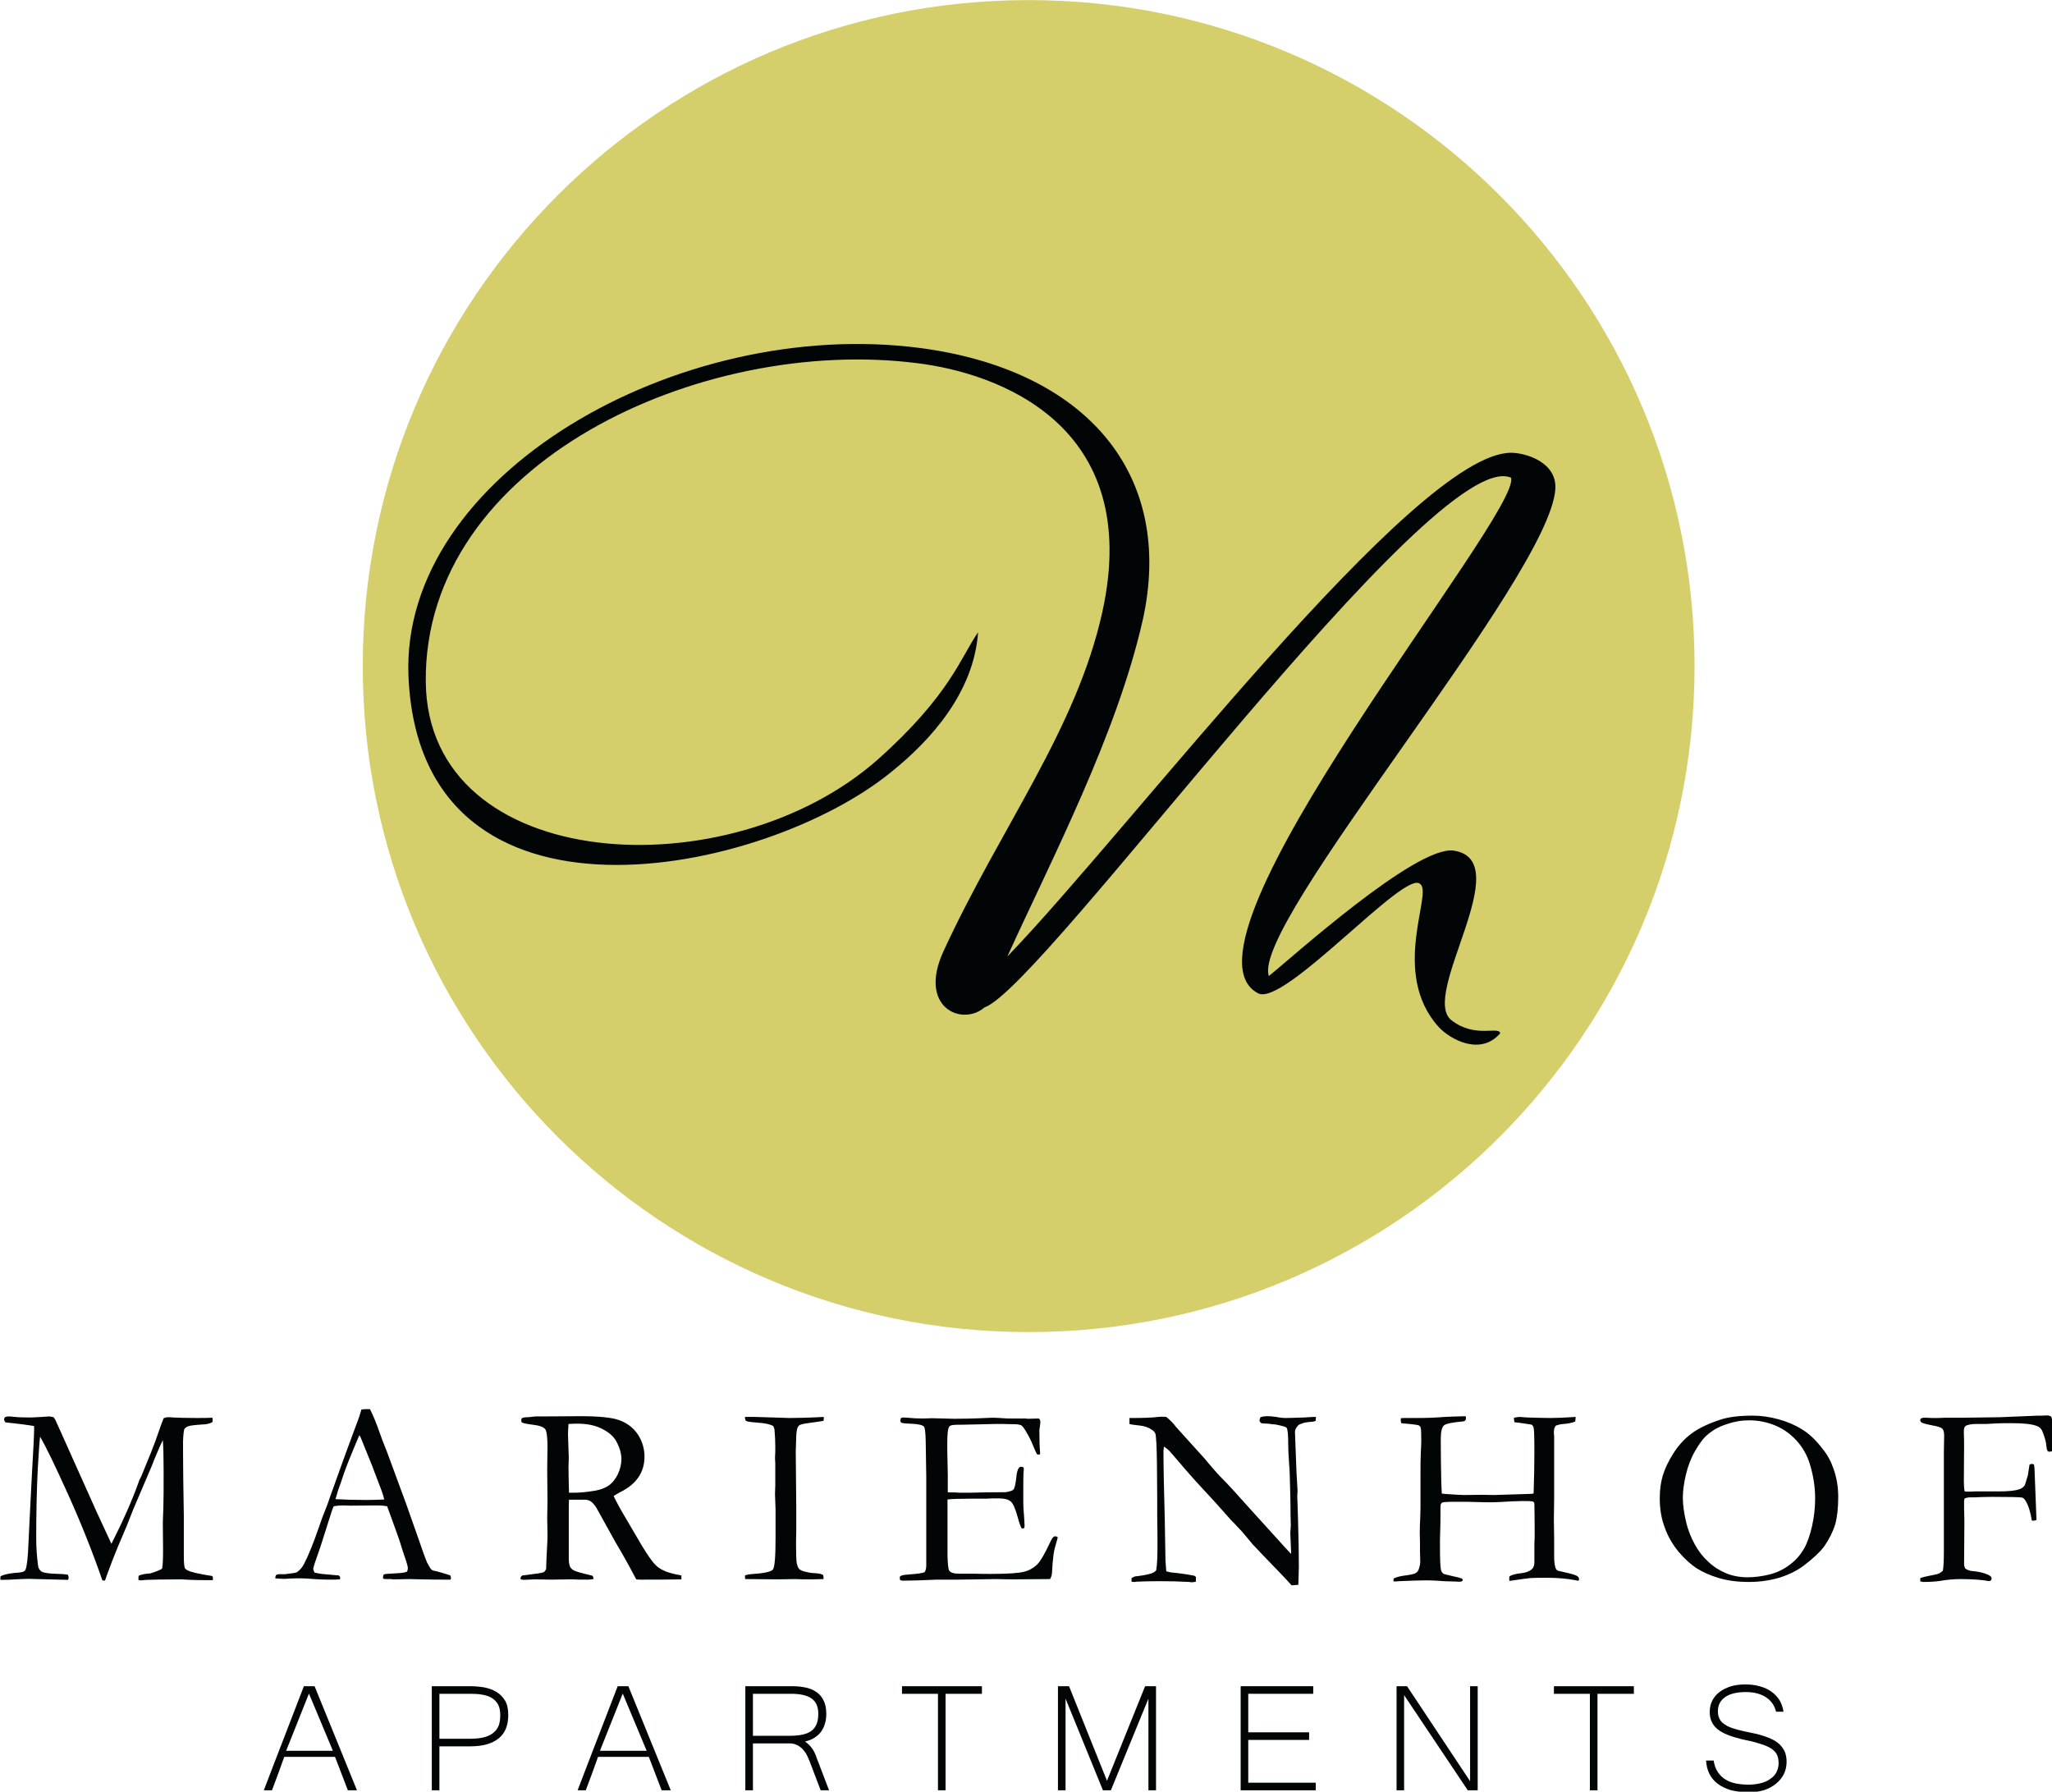 <svg version="1.1" viewBox="0 0 512 447" xmlns="http://www.w3.org/2000/svg">
 <g transform="matrix(.899 0 0 .899 -327.69 -78.963)">
  <path d="m650 457.51c102.08 0 184.82-82.75 184.82-184.82 0-102.08-82.746-184.83-184.82-184.83-102.08 0-184.82 82.75-184.82 184.83 0 102.07 82.746 184.82 184.82 184.82" fill="#d4cf6b"/>
  <g fill="#020505">
   <g transform="translate(491.67 367.39)">
    <path d="m189.91-107.09c9.297-41.109-15.906-69.906-61.812-75.906-67.188-8.703-144.3 35.406-141.89 91.203 3.297 75.297 99 55.203 134.09 26.391 10.797-8.688 22.797-21.891 24-38.688-4.797 6.891-7.797 17.391-27.594 35.094-41.406 36.906-125.11 32.094-125.7-21.297-0.594-60.906 76.5-96 136.2-88.5 22.5 2.703 63 17.094 51.594 69-7.203 32.703-28.203 59.703-44.094 94.203-7.203 15.594 5.094 21 11.391 15.594 16.5-5.703 124.5-156.3 146.11-147 3.297 9.594-96.609 129.3-70.203 143.09 7.203 3.906 41.094-34.797 45-30.297 3.594 2.406-8.406 24.609 5.094 39.609 3.312 3.594 11.703 8.094 17.109 1.797-0.297-2.109-6.906 1.5-13.5-3.609-9-6.891 18.594-44.391 0.594-47.094-10.5-1.5-45.594 30.297-51.297 34.797-5.094-14.391 77.703-110.39 79.5-135 0.594-7.5-8.094-10.203-12.297-10.203-26.703 0-105.61 104.41-139.8 139.81 12.594-27.609 30.297-61.5 37.5-93z"/>
   </g>
   <g transform="translate(364.12 526.13)">
    <path d="m0.5 0.141c1.797 0 3.172-0.062 4.109-0.141 1.656-0.078 2.875-0.141 3.75-0.141l10.938 0.281c0.078-0.281 0.141-0.5 0.141-0.641s-0.062-0.438-0.219-0.797c-0.859-0.141-1.797-0.219-2.734-0.219-2.438-0.062-3.953-0.281-4.531-0.641s-0.938-0.938-1.016-1.734c-0.359-2.734-0.5-5.25-0.5-7.406 0-7.141 0.141-13.609 0.438-19.516 0.281-4.906 0.5-7.781 0.641-8.781 1.516 2.578 4.109 7.906 7.781 16.047s6.844 16.125 9.5 23.828l0.719 0.078c0.219-0.578 0.438-1.297 0.797-2.234 0.719-2.016 1.656-4.391 2.734-7.047l2.453-5.766 1.875-4.75 5.25-12.312 0.078-0.219 0.5-1.297c1.156-2.812 1.938-4.531 2.375-5.391 0.141 1.938 0.219 4.812 0.219 8.562 0 4.75 0 8.203-0.078 10.297-0.078 2.078-0.141 3.531-0.141 4.312l0.062 7.125c0 2.75-0.062 4.547-0.281 5.406-0.719 0.438-1.797 0.859-3.234 1.297-1.375 0.078-2.453 0.281-3.25 0.641-0.062 0.219-0.062 0.438-0.062 0.656v0.5c0.219 0.078 0.359 0.141 0.5 0.141 0.281 0 0.859-0.062 1.875-0.141 1.578-0.062 4.75-0.141 9.578-0.141 0.062 0 0.938 0.078 2.594 0.141 1.578 0.078 3.094 0.078 4.453 0.078h1.656v-0.719c0-0.141-0.062-0.297-0.219-0.438-2.875-0.438-4.891-0.859-6.188-1.297-0.719-0.281-1.219-0.578-1.359-0.859-0.156-0.359-0.297-1.375-0.297-3.094v-11.312c-0.141-8.281-0.219-14.109-0.219-17.641v-3.312c0.078-1.797 0.219-2.875 0.359-3.234 0.156-0.281 0.516-0.578 1.078-0.797 0.578-0.219 1.875-0.359 3.969-0.5 1.078 0 1.938-0.219 2.734-0.641 0.078-0.297 0.078-0.516 0.078-0.656s0-0.281-0.078-0.578c-1.156 0.078-2.672 0.078-4.531 0.078-2.953 0-5.047-0.078-6.344-0.141-0.641-0.078-1.078-0.078-1.438-0.078s-0.719 0.078-1.219 0.281c-0.219 0.516-1.016 2.672-2.312 6.422-0.359 0.922-0.781 2.078-1.297 3.375-1.359 3.234-2.078 5.109-2.297 5.625-0.219 0.5-0.359 0.922-0.578 1.281-0.219 0.297-0.359 0.656-0.438 1.016-1.797 5.047-4.312 10.734-7.562 17.141l-4.234-9.156-9.875-22.031-1.5-3.312c-0.078-0.141-0.297-0.422-0.438-0.641-0.5-0.141-0.938-0.219-1.375-0.219-0.062 0-0.719 0.078-1.859 0.141-1.594 0.078-2.75 0.156-3.391 0.156-2.016 0-3.594-0.078-4.75-0.219-0.656-0.078-1.016-0.078-1.234-0.078-0.203 0-0.5 0.078-0.922 0.219-0.156 0.281-0.219 0.5-0.219 0.641 0 0.156 0.141 0.438 0.359 0.797 3.594 0.359 6.266 0.719 7.984 1.016v0.938c0 1.578-0.219 5.531-0.578 11.797-0.422 8.359-0.781 14.984-1 19.953-0.141 3.891-0.438 6.266-0.797 7.125-0.062 0.219-0.219 0.359-0.422 0.5-0.297 0.219-1.156 0.359-2.594 0.438-1.953 0.219-3.25 0.5-3.969 1z"/>
   </g>
   <g transform="translate(441.42 526.13)">
    <path d="m-0.5-0.5v0.219c0.859 0.062 1.578 0.141 2.156 0.141 0.359 0 0.938 0 1.734-0.078 1.219-0.062 2.078-0.062 2.578-0.062 0.516 0 1.297 0 2.453 0.062 2.516 0.219 4.688 0.297 6.547 0.297 0.578 0 1.375 0 2.453-0.078 0.078-0.219 0.078-0.359 0.078-0.5s-0.141-0.359-0.359-0.578l-4.828-0.438c-0.797-0.141-1.438-0.219-1.938-0.359-0.219-0.5-0.359-0.859-0.359-1.078 0-0.359 0.719-2.453 2.016-6.125l3.094-9.719c0.062-0.281 0.281-0.781 0.578-1.5 0.922-0.156 1.797-0.219 2.578-0.219l2.234 0.062 7.5-0.062c0.719 0 1.578 0.062 2.516 0.219 2.156 5.969 3.453 9.422 3.734 10.5 0.297 1.078 0.719 2.234 1.094 3.391 0.641 1.797 0.922 2.875 0.922 3.312 0 0.219-0.062 0.5-0.203 0.938-0.516 0.219-1.234 0.359-2.172 0.422l-3.594 0.219c-0.219 0-0.5 0.078-0.797 0.219-0.062 0.359-0.141 0.656-0.141 1.016 0.219 0.141 0.438 0.203 0.719 0.203h0.719 0.797c0.281 0.078 0.578 0.078 0.859 0.078l4.25-0.078 3.531 0.078c3.016 0.078 5.109 0.078 6.328 0.078h1.594c0.062-0.297 0.062-0.438 0.062-0.578 0-0.078-0.062-0.297-0.141-0.578-0.438-0.141-1.156-0.438-2.234-0.719-0.281-0.078-0.859-0.219-1.578-0.438-0.797-0.141-1.219-0.281-1.375-0.422-0.359-0.297-0.781-1.016-1.297-2.031-0.422-1-1.438-3.734-2.953-8.203l-2.797-7.922-5.328-14.469c-1.016-2.453-1.656-4.25-2.094-5.469-0.797-2.312-1.656-4.469-2.656-6.484h-1.297l-1.078 0.078c-0.656 2.234-1.297 3.953-1.812 5.25-1.938 5.188-3.156 8.562-3.672 10.016l-3.312 9.203c-0.5 1.594-1.078 3.031-1.656 4.469-0.203 0.438-0.641 1.656-1.359 3.75-1.516 4.391-2.875 7.766-4.109 10.156-0.578 1.141-1.297 1.859-2.078 2.375-0.359 0.141-1.453 0.281-3.25 0.5h-0.859-0.797c-0.219 0-0.5 0.062-0.859 0.281-0.078 0.297-0.141 0.516-0.141 0.656zm16.703-21.891c0.141-0.359 0.281-0.719 0.359-1.078 0.062-0.359 0.281-1.016 0.578-1.875 0.359-0.859 0.641-1.797 0.938-2.672 0.641-2.016 1.719-4.812 3.234-8.422 0.859-2.078 1.375-3.312 1.516-3.594l0.359 0.641 3.234 8c0.141 0.438 1.016 2.656 2.516 6.625 0.297 0.797 0.578 1.656 0.797 2.594-1.359 0.062-2.953 0.141-4.828 0.141-3.156 0-6.047-0.078-8.562-0.219z"/>
   </g>
   <g transform="translate(507.46 526.13)">
    <path d="m1.516-0.359 0.062 0.359 0.719 0.141c1.875-0.062 2.953-0.141 3.172-0.141l4.688 0.078 4.75-0.078h1.078c0.859 0.078 2.297 0.078 4.391 0.078 0.281 0 0.719-0.078 1.375-0.156 0-0.422-0.078-0.719-0.297-0.938l-1.438-0.359c-2.156-0.5-3.453-0.922-3.891-1.219-0.422-0.281-0.781-0.641-0.938-1.078-0.219-0.797-0.281-1.375-0.281-1.875v-12.016c0-2.312 0-3.828 0.062-4.547h4.047c0.719 0 1.359 0.078 1.797 0.359 0.5 0.219 1.078 0.875 1.719 1.812l5.266 9.5c2.234 3.734 4.172 7.266 5.828 10.438 0.5 0.078 0.938 0.078 1.297 0.078 4.25 0 7.984 0 11.234-0.078v-0.5-0.578c-2.312-0.438-3.891-0.859-4.906-1.375-0.938-0.422-1.797-1-2.438-1.719-0.719-0.719-1.953-2.453-3.672-5.266l-4.469-7.625c-1.438-2.375-2.516-4.391-3.312-6.047 0.438-0.359 1.078-0.656 1.797-1.078 4.547-2.234 6.766-5.547 6.766-9.875 0-2.219-0.641-4.312-1.859-6.188-1.234-1.797-2.891-3.094-5.047-3.891-2.094-0.781-5.766-1.141-10.938-1.141l-9.297 0.062h-2.875c-0.438 0-0.938 0.078-1.516 0.141-0.5 0.078-0.797 0.078-0.938 0.078-0.859 0-1.359 0.141-1.656 0.359-0.062 0.219-0.062 0.438-0.062 0.656 0 0.203 0.062 0.422 0.281 0.5 0.219 0.141 1.156 0.359 2.953 0.578 1.797 0.203 2.953 0.641 3.391 1.219 0.422 0.578 0.641 2.234 0.641 4.891l-0.078 6.344 0.078 8.781-0.078 4.75 0.078 4.172c0 1.016 0 2.016-0.078 3.031-0.203 3.672-0.281 5.766-0.281 6.328v0.438c-0.219 0.578-0.5 0.938-0.859 1.016-0.438 0.203-2.375 0.422-5.766 0.859-0.359 0.281-0.5 0.5-0.5 0.719zm13.312-30.672 0.078-2.734-0.219-6.547c0-0.656 0.078-1.594 0.141-2.812 1.016-0.078 1.875-0.078 2.531-0.078 2.578 0 4.812 0.438 6.688 1.375s3.172 2.016 3.969 3.375c1 1.812 1.5 3.469 1.5 5.047 0 1.438-0.359 2.875-1 4.25-0.656 1.297-1.438 2.297-2.375 3.016-1.016 0.719-2.312 1.234-3.828 1.516-2.219 0.359-4.234 0.578-5.891 0.578h-1.453c-0.062-2.875-0.141-5.188-0.141-6.984z"/>
   </g>
   <g transform="translate(569.74 526.13)">
    <path d="m1.578-0.078h0.656l8.344 0.078 4.906-0.078c1.5 0.078 2.516 0.078 3.156 0.078 1.016 0 2.594 0 4.688-0.078v-0.281c0-0.219 0-0.5-0.078-0.797-0.359-0.359-1.219-0.5-2.516-0.578-0.641 0-1.516-0.141-2.594-0.422-0.719-0.141-1.219-0.438-1.578-0.719-0.297-0.359-0.5-0.875-0.656-1.594-0.141-0.719-0.203-2.438-0.203-5.031 0-0.719 0-2.016 0.062-4.031v-6.203l-0.141-15.688 0.141-4.531c0.078-1.156 0.219-1.953 0.438-2.312 0.141-0.281 0.359-0.5 0.719-0.641 0.438-0.219 1.797-0.438 4.031-0.719 1.156-0.156 1.938-0.297 2.375-0.359 0.078-0.375 0.078-0.734 0.078-1.094-3.969 0.219-7.203 0.297-9.578 0.297l-9.359-0.297h-2.953c0 0.578 0.141 0.938 0.281 1.094 0.297 0.203 1.375 0.359 3.312 0.5 1.953 0.141 3.391 0.422 4.25 0.938 0.141 0.281 0.281 0.578 0.359 0.938 0.141 1.656 0.219 3.156 0.219 4.672v1.516l-0.078 1.797 0.078 1.438v6.047l-0.078 2.453 0.156 4.312v7.562c0 5.406-0.219 8.422-0.734 9.078-0.5 0.641-2.578 1.078-6.188 1.297-0.5 0.062-1.078 0.141-1.578 0.359z"/>
   </g>
   <g transform="translate(612.51 526.13)">
    <path d="m1.734-0.359c0 0.219 0 0.438 0.141 0.578 0.141 0.062 0.359 0.141 0.719 0.141 2.016 0 5.109-0.078 9.359-0.281h1.516 4.312l10.516-0.156 4.469 0.078 9.859-0.078h0.797c0.359-0.562 0.562-1.219 0.562-1.938 0.078-1.734 0.219-3.453 0.438-5.047 0.078-0.781 0.5-2.297 1.156-4.594-0.297-0.219-0.5-0.297-0.719-0.297-0.438 0-0.875 0.5-1.297 1.438-1.516 3.25-2.734 5.406-3.672 6.344-1.016 1-2.234 1.719-3.75 2.078-1.438 0.359-4.453 0.578-9 0.578-1.875 0-3.453 0-4.75-0.062h-2.156-2.156c-1.375 0-2.234-0.297-2.594-0.797-0.297-0.359-0.438-1.734-0.516-4.109v-15.688c1.016-0.141 3.172-0.219 6.422-0.219h2.297c1.656 0 2.953 0 3.812-0.078h1.797c1.516 0 2.594 0.297 3.25 0.875 0.641 0.562 1.297 2.078 1.938 4.453 0.359 1.375 0.719 2.375 1.078 3.031h0.219c0.141 0 0.297-0.078 0.5-0.141 0.078-0.359 0.078-0.656 0.078-0.875 0-0.062-0.078-0.938-0.141-2.375-0.141-1.516-0.219-2.875-0.219-4.094 0-4.547 0-7.281 0.078-8.141 0.062-0.359 0.062-0.656 0.062-0.797 0-0.219 0-0.359-0.062-0.578-0.297-0.062-0.578-0.141-0.875-0.141-0.578 0.219-1 1.219-1.141 3.031-0.219 1.797-0.438 2.875-0.797 3.312-0.219 0.281-0.938 0.5-2.156 0.719-3.969 0-7.203 0.062-9.719 0.141h-0.734-2.438c-0.797-0.078-1.375-0.078-1.734-0.078h-0.578c-0.359 0-0.562 0-0.859-0.062v-4.906c-0.141-5.328-0.141-8.125-0.141-8.422 0-2.734 0.141-4.391 0.578-4.891 0.219-0.359 1-0.5 2.297-0.5h0.859l10.016-0.219h1.516c1.938 0.062 3.016 0.062 3.234 0.062 1.016 0 1.656 0.156 2.016 0.297 0.359 0.219 0.797 0.797 1.375 1.797 0.859 1.438 1.5 2.734 1.938 3.891 0.438 1.078 0.797 1.875 1.078 2.375 0.141 0.078 0.438 0.078 0.656 0.078 0.141-0.078 0.219-0.156 0.219-0.297-0.156-1.656-0.219-3.734-0.219-6.188 0-0.141 0-0.578 0.141-1.234 0.078-0.719 0.141-1.219 0.141-1.5-0.062-0.219-0.141-0.438-0.219-0.656l-0.359-0.141-2.953 0.078-0.578-0.078h-4.953c-2.172-0.141-3.531-0.219-4.047-0.219-0.641 0-1.797 0.078-3.516 0.141-1.734 0.078-4.188 0.156-7.281 0.156l-6.109-0.156-2.672 0.078c-1.438 0-2.875-0.078-4.25-0.219-0.5 0-0.859-0.062-1.219-0.062-0.141 0-0.359 0.062-0.578 0.203-0.078 0.297-0.141 0.516-0.141 0.656 0 0.281 0.141 0.5 0.422 0.641 0.734 0.156 1.516 0.219 2.391 0.219 2.078 0.078 3.297 0.359 3.734 0.797 0.297 0.281 0.438 1.656 0.5 4.031l0.156 10v24.422c0 0.859-0.156 1.5-0.438 1.938-0.578 0.281-2.016 0.5-4.25 0.641-1 0.078-1.656 0.156-2.094 0.297-0.141 0.062-0.359 0.141-0.562 0.359z"/>
   </g>
   <g transform="translate(677.04 526.13)">
    <path d="m3.75-42.703c1.438 0.156 2.594 0.578 3.453 1.234 0.5 0.281 0.781 0.641 0.938 1.078 0.219 0.797 0.359 3.453 0.422 7.922l0.078 10v4.828c0.078 3.891 0.078 6.547 0.078 8 0 3.156-0.078 5.531-0.359 7.125-0.297 0.359-0.656 0.578-1.094 0.781-0.641 0.219-1.719 0.516-3.234 0.719l-1.656 0.219-0.859 0.438v1c0.422 0.078 0.719 0.078 0.938 0.078l0.422-0.078c1.812-0.062 3.828-0.141 6.203-0.141 3.312 0 6.109 0.078 8.422 0.219 0.359 0.078 0.641 0.078 0.938 0.078 0.203 0 0.5-0.078 0.938-0.156v-1.359c-0.156-0.078-0.297-0.141-0.438-0.297-2.156-0.422-4.328-0.719-6.547-0.922l-1.234-0.297c-0.062-0.938-0.141-1.875-0.219-2.875l-0.203-11.672c-0.219-7.984-0.359-14.328-0.359-18.938l0.141-1.141c0.578 0.422 1.078 0.781 1.438 1.141s1.156 1.375 2.516 2.891c2.094 2.516 3.75 4.312 4.828 5.547 4.031 4.312 7.344 7.984 9.859 10.859l0.797 0.797c0.359 0.359 1.078 1.219 2.297 2.453l2.953 3.531c0.438 0.422 1.234 1.281 2.312 2.438 4.828 4.969 7.625 7.922 8.422 8.859l1.875-0.141c0.062-2.594 0.141-4.25 0.141-5.047 0-3.531-0.078-7.766-0.219-12.594l-0.219-7.062 0.078-1.438-0.297-5.109-0.422-11.156c0-0.578 0.281-1.234 0.859-1.812 0.141-0.203 0.656-0.422 1.516-0.719 0.578-0.141 1.156-0.203 1.797-0.281 0.719 0 1.219-0.141 1.578-0.281l0.078-1.094h-0.578c-0.5 0-1.438 0.078-2.734 0.156-2.297 0.062-3.953 0.141-5.031 0.141-0.797 0-1.656-0.078-2.672-0.297-1-0.141-1.797-0.203-2.453-0.203-0.641 0-1.297 0.062-1.938 0.281-0.141 0.281-0.219 0.641-0.281 1.016 0.203 0.359 0.359 0.562 0.562 0.641 0.219 0.078 0.797 0.078 1.875 0.141 0.938 0.141 1.594 0.219 2.016 0.219 1.797 0.359 2.891 0.641 3.094 0.938 0.297 0.438 0.438 1.938 0.438 4.531 0 1.438 0.078 3.094 0.219 4.969 0.141 1.875 0.219 3.172 0.219 3.891 0.141 4.969 0.203 7.922 0.203 8.922v1.516l0.078 3.312-0.141 2.094c0 0.219 0.062 1.938 0.219 5.188v0.562c-1.297-1.359-2.375-2.516-3.172-3.453l-8.422-9.281c-3.531-3.969-5.906-6.562-7.125-7.781-1.234-1.219-2.594-2.734-4.109-4.531l-1.016-1.234-7.406-8.203c-0.219-0.281-0.438-0.5-0.656-0.719-0.781-1.078-1.719-2.016-2.734-2.812-0.422-0.062-0.719-0.062-0.938-0.062-0.203 0-0.719 0-1.359 0.062-1.656 0.219-4.328 0.297-7.922 0.297v1.656c0.438 0.141 1.359 0.281 2.812 0.422z"/>
   </g>
   <g transform="translate(749.83 526.13)">
    <path d="m3.031 0.5c3.312-0.141 5.75-0.219 7.188-0.219 0.938 0 1.953 0 3.094 0.078 1.734 0.141 3.25 0.219 4.469 0.219 0.719 0 1.234 0.062 1.516 0.062h0.641c0.219 0 0.438-0.062 0.578-0.203 0.078-0.078 0.141-0.156 0.141-0.297l-0.203-0.359c-0.578-0.219-1.375-0.422-2.453-0.641-1.578-0.359-2.516-0.578-2.734-0.719-0.297-0.219-0.5-0.516-0.656-1.016-0.203-1.078-0.281-3.172-0.281-6.328v-2.094c0.141-3.953 0.141-6.188 0.141-6.547v-2.453c0-0.578 0.078-0.938 0.297-1.156 0.203-0.219 0.578-0.281 1.141-0.281 0.078 0 0.656-0.078 1.734-0.078h2.094c1.5 0 3.156 0 4.969 0.078 1.797 0.062 2.938 0.062 3.516 0.062s1.438 0 2.531-0.062c5.609-0.359 8.703-0.359 9.359-0.141 0.203 0.062 0.359 0.203 0.422 0.562 0.078 3.828 0.078 6.703 0.078 8.719 0 0.141 0 1.016-0.078 2.516v5.047c0 0.797-0.219 1.438-0.641 1.875-0.719 0.641-1.656 1-2.812 1.141-1.578 0.156-2.734 0.438-3.453 0.875-0.078 0.281-0.078 0.5-0.078 0.641s0 0.359 0.078 0.656c2.953-0.438 4.891-0.719 5.766-0.797 0.922-0.078 2.516-0.078 4.75-0.078 2.797 0 5.469 0.219 8.062 0.719 0.141 0.078 0.281 0.078 0.422 0.078h0.219l0.078-0.438c0-0.281-0.141-0.562-0.438-0.781-0.219-0.219-1.078-0.516-2.516-0.875l-2.812-0.641c-0.359-0.141-0.578-0.359-0.719-0.719-0.281-0.656-0.422-1.797-0.422-3.391v-4.75c0-2.453-0.078-4.172-0.078-5.328l0.078-5.75v-15.984-1.656c-0.078-0.297-0.078-0.516-0.078-0.797 0-1.016 0.219-1.656 0.641-1.953 0.578-0.203 1.234-0.359 2.016-0.422 1.234-0.078 2.312-0.297 3.25-0.656 0.062-0.359 0.141-0.781 0.141-1.297-3.234 0.219-5.469 0.297-6.906 0.297-2.094 0-4.25-0.078-6.422-0.141l-2.297-0.156c-0.219 0-0.719 0.078-1.516 0.219 0 0.438 0.078 0.875 0.141 1.234 0.375 0.062 0.797 0.141 1.156 0.141 2.312 0.359 3.531 0.5 3.672 0.578 0.219 0.141 0.359 0.422 0.5 0.781 0.156 0.656 0.219 2.812 0.219 6.484 0 3.812-0.062 7.781-0.219 11.812-0.203 0.062-0.922 0.141-2.016 0.141l-8.922 0.281-3.391-0.062-5.172 0.062c-0.156 0-0.578-0.062-1.375-0.062-2.953-0.141-4.469-0.297-4.609-0.359l-0.141-3.312c-0.078-4.031-0.141-7.922-0.141-11.734 0-2.016 0.281-3.312 0.859-3.828 0.5-0.5 2.312-0.859 5.406-1.141 0.281-0.078 0.422-0.141 0.578-0.297 0.062-0.141 0.141-0.281 0.141-0.578 0-0.141 0-0.359-0.078-0.562-2.594 0.062-4.531 0.141-5.828 0.203-2.672 0.219-5.188 0.297-7.484 0.297h-3.312c-0.359 0-0.797 0-1.375 0.062v0.734c0 0.141 0.078 0.359 0.141 0.641 0.438 0.078 1.234 0.141 2.312 0.219 1.438 0.141 2.297 0.281 2.594 0.422 0.219 0.156 0.422 0.359 0.5 0.734 0.078 0.281 0.141 1.438 0.141 3.453 0 0.719-0.062 1.938-0.141 3.672-0.078 1.797-0.078 3.453-0.078 4.969v9.578c0 0.141 0 1.078-0.062 2.875-0.078 1.797-0.141 3.234-0.141 4.469l0.062 2.875v2.453l0.078 2.656c0 0.797-0.219 1.578-0.5 2.375-0.219 0.438-0.516 0.719-0.938 0.938-0.516 0.219-1.516 0.438-3.172 0.641-1.078 0.156-1.953 0.375-2.812 0.797v0.797c0.438 0 1.016 0 1.594-0.078z"/>
   </g>
   <g transform="translate(821.85 526.13)">
    <path d="m4.688-14.406c0.859 2.453 2.156 4.688 3.875 6.781 1.734 2.016 3.391 3.516 5.047 4.594 1.656 1.016 3.672 1.953 6.125 2.672 2.438 0.719 5.172 1.078 8.344 1.078 3.031 0 5.906-0.438 8.562-1.219 2.672-0.875 4.828-1.953 6.625-3.312 2.672-2.016 4.547-3.812 5.688-5.328 1.375-2.016 2.391-4.031 3.031-6.047 0.578-2.094 0.859-4.609 0.859-7.703 0-2.734-0.422-5.406-1.359-7.922-0.656-1.953-1.656-3.812-3.031-5.469-1.875-2.453-3.812-4.25-5.75-5.406-1.875-1.156-4.047-2.094-6.422-2.734-2.375-0.656-4.75-1.016-7.188-1.016-3.672 0-6.703 0.359-9.078 1.156-3.453 1.156-6.125 2.453-7.984 3.891-1.953 1.438-3.609 3.312-4.969 5.469-1.375 2.156-2.312 4.172-2.891 6.047s-0.859 4.031-0.859 6.406c0 2.891 0.438 5.625 1.375 8.062zm17.125 12.75c-1.875-0.797-3.531-1.797-5.031-3.234-1.516-1.375-2.734-2.953-3.75-4.828-1-1.797-1.875-3.891-2.453-6.406-0.562-2.453-0.859-4.609-0.859-6.562 0-1.859 0.297-4.031 0.859-6.406 0.578-2.438 1.453-4.672 2.594-6.625 1.156-2.016 2.312-3.594 3.672-4.672 1.297-1.078 2.953-2.016 5.047-2.672 2.016-0.719 4.094-1.078 6.188-1.078 2.672 0 5.109 0.516 7.484 1.516 2.312 1.016 4.25 2.453 5.906 4.328 1.656 1.859 2.812 4.031 3.531 6.406 0.938 3.094 1.438 6.266 1.438 9.422 0 2.594-0.281 5.109-0.859 7.703-0.578 2.531-1.297 4.609-2.234 6.266-0.938 1.594-2.156 3.094-3.812 4.328-1.656 1.297-3.531 2.234-5.688 2.797-2.094 0.516-4.188 0.797-6.125 0.797-2.094 0-4.109-0.359-5.906-1.078z"/>
   </g>
   <g transform="translate(895.38 526.13)">
    <path d="m2.812 0.719c1.797 0 3.312-0.078 4.75-0.281 2.016-0.359 3.891-0.516 5.688-0.516 3.453 0 6.125 0.219 7.984 0.578 0.219-0.062 0.438-0.141 0.516-0.281 0.062-0.141 0.141-0.297 0.141-0.5 0-0.359-0.359-0.734-1.016-1.016-1.141-0.5-2.375-0.797-3.672-0.938-1.297-0.062-2.156-0.359-2.656-0.797-0.219-0.5-0.297-0.859-0.297-1.219l0.078-11.656c0-2.016-0.078-3.25-0.078-3.531v-2.375c0-0.141 0.078-0.359 0.156-0.656 0.359-0.141 0.859-0.281 1.5-0.281h0.359c0.297 0 1.156 0 2.531-0.078 0.578 0 1.656-0.062 3.234-0.062 4.891 0 7.703 0.062 8.359 0.203 0.281 0.078 0.641 0.375 0.922 0.875 0.797 1.297 1.375 3.172 1.734 5.469l0.359 0.078c0.219 0 0.5-0.078 0.938-0.219l-0.5-12.969c0-1.078-0.078-1.859-0.219-2.438-0.281-0.078-0.438-0.156-0.578-0.156s-0.359 0.078-0.641 0.219l-0.438 2.891c-0.5 1.719-0.797 2.656-0.859 2.797-0.359 0.516-0.875 0.938-1.594 1.156-1 0.359-2.875 0.578-5.547 0.578h-6.609l-1.953 0.062-1-0.062c-0.156-0.797-0.219-1.734-0.219-2.672l0.062-9.562c0-1.453 0-2.812-0.062-3.969v-0.578c0-0.781 0.219-1.297 0.719-1.516 0.719-0.281 1.656-0.422 2.812-0.422h2.734c0.281 0 1.141-0.078 2.516-0.141 1.375-0.078 2.812-0.078 4.391-0.078 3.312 0 5.688 0.219 7.125 0.797 0.719 0.281 1.234 0.781 1.516 1.5 0.641 1.594 1.016 2.953 1.078 3.969 0.078 0.719 0.141 1.156 0.359 1.438 0.078 0.141 0.297 0.219 0.438 0.219 0.281 0 0.641-0.078 1-0.219 0.078-0.438 0.078-0.719 0.078-1l-0.297-6.266v-1.375c0-0.219-0.062-0.438-0.203-0.859-0.359-0.219-0.719-0.359-1.156-0.359l-1.516 0.062h-0.938l-10.719 0.438-10.156 0.141h-4.891c-1.516 0.078-2.453 0.078-2.812 0.078h-0.938c-1.078-0.078-1.797-0.078-2.156-0.078s-0.656 0.078-1.016 0.297c-0.062 0.203-0.062 0.359-0.062 0.422 0 0.219 0.141 0.438 0.422 0.656 0.297 0.141 1.234 0.422 2.734 0.719 1.594 0.281 2.594 0.578 2.953 0.938s0.516 1 0.516 1.938l-0.078 4.531v27.375c0 2.656-0.078 4.531-0.281 5.609-0.375 0.281-0.734 0.578-1.156 0.797-0.5 0.141-1.297 0.359-2.516 0.562-1.156 0.219-2.031 0.438-2.594 0.656v0.938z"/>
   </g>
   <g transform="translate(437.02 584.67)">
    <path d="m14.797-28.891h-2.969c-0.969 2.484-1.891 4.922-2.812 7.297s-1.828 4.75-2.75 7.125-1.844 4.75-2.75 7.125c-0.922 2.438-1.844 4.859-2.812 7.344h2.266c0.547-1.453 1.141-3.031 1.734-4.641 0.594-1.625 1.125-3.188 1.672-4.641h14.094l3.562 9.281h2.531zm-7.891 17.922 6.328-15.875 6.641 15.875z"/>
   </g>
   <g transform="translate(480.57 584.67)">
    <path d="m3.781 0h2.109v-12.203h8.641c3.391 0 6.047-0.75 7.828-2.219 1.781-1.453 2.641-3.609 2.641-6.469 0-1.578-0.266-2.922-0.859-3.953-0.594-1.016-1.406-1.828-2.375-2.422-1.031-0.656-2.156-1.031-3.453-1.297-1.297-0.219-2.656-0.328-4.062-0.328h-10.469zm2.109-26.781h8.578c1.141 0 2.156 0.047 3.188 0.219 0.969 0.156 1.891 0.422 2.641 0.859 0.766 0.438 1.359 1.031 1.844 1.828 0.438 0.766 0.641 1.844 0.641 3.078 0 1.094-0.156 2-0.422 2.812-0.328 0.812-0.812 1.453-1.469 2-0.641 0.547-1.5 0.969-2.531 1.25-1.031 0.266-2.266 0.422-3.781 0.422h-8.688z"/>
   </g>
   <g transform="translate(524.11 584.67)">
    <path d="m14.797-28.891h-2.969c-0.969 2.484-1.891 4.922-2.812 7.297s-1.828 4.75-2.75 7.125-1.844 4.75-2.75 7.125c-0.922 2.438-1.844 4.859-2.812 7.344h2.266c0.547-1.453 1.141-3.031 1.734-4.641 0.594-1.625 1.125-3.188 1.672-4.641h14.094l3.562 9.281h2.531zm-7.891 17.922 6.328-15.875 6.641 15.875z"/>
   </g>
   <g transform="translate(567.65 584.67)">
    <path d="m23.969-7.828c-0.266-0.703-0.531-1.297-0.688-1.844-0.219-0.531-0.438-1.016-0.703-1.453-0.281-0.438-0.594-0.859-0.922-1.234-0.375-0.391-0.812-0.766-1.359-1.188 0.984-0.219 1.844-0.547 2.594-1.031 0.766-0.484 1.359-1.031 1.844-1.672 0.484-0.703 0.859-1.406 1.078-2.266 0.266-0.812 0.375-1.734 0.375-2.703 0-1.562-0.266-2.812-0.812-3.844-0.484-0.969-1.234-1.781-2.094-2.312-0.875-0.594-1.891-0.969-3.031-1.188s-2.328-0.328-3.516-0.328h-13.016v28.891h2.109v-13.016h10.109c0.797 0 1.5 0.156 2.094 0.438 0.547 0.266 1.078 0.641 1.578 1.125 0.422 0.484 0.859 1.031 1.188 1.672 0.312 0.703 0.641 1.359 0.906 2.109l2.922 7.672h2.328zm-18.141-18.953h10.641c2.484 0 4.375 0.422 5.625 1.297 1.234 0.859 1.875 2.266 1.875 4.266 0 1.125-0.156 2.047-0.484 2.859-0.312 0.75-0.797 1.406-1.453 1.891-0.641 0.484-1.516 0.812-2.531 1.031-0.984 0.203-2.219 0.312-3.625 0.312h-10.047z"/>
   </g>
   <g transform="translate(613.44 584.67)">
    <path d="m23.594-28.891h-22.188v2.109h9.984v26.781h2.109v-26.781h10.094z"/>
   </g>
   <g transform="translate(654.68 584.67)">
    <path d="m30.672-28.891h-3.031l-10.578 26.25-10.531-26.25h-3.078v28.891h2.109v-25.438l10.375 25.438h2.203l10.422-25.438v25.438h2.109z"/>
   </g>
   <g transform="translate(705.06 584.67)">
    <path d="m24.625-2.109h-18.734v-11.875h16.891v-2.109h-16.891v-10.688h18.031v-2.109h-20.141v28.891h20.844z"/>
   </g>
   <g transform="translate(748.6 584.67)">
    <path d="m26.031-28.891h-2.109v26.359l-17.5-26.359h-2.906v28.891h2.094v-26.406l17.672 26.406h2.75z"/>
   </g>
   <g transform="translate(794.38 584.67)">
    <path d="m23.594-28.891h-22.188v2.109h9.984v26.781h2.109v-26.781h10.094z"/>
   </g>
   <g transform="translate(835.63 584.67)">
    <path d="m18.516-0.047c1.25-0.438 2.375-1.031 3.297-1.797 0.922-0.75 1.625-1.609 2.156-2.641 0.5-1.031 0.766-2.156 0.766-3.406 0-1.078-0.172-1.984-0.484-2.797-0.375-0.766-0.812-1.406-1.406-2-0.547-0.547-1.25-1.031-2-1.406s-1.562-0.703-2.438-0.969c-0.859-0.281-1.719-0.547-2.578-0.703-0.922-0.219-1.781-0.375-2.594-0.547-1.469-0.312-2.656-0.641-3.625-0.969s-1.719-0.75-2.312-1.188-1.031-0.969-1.25-1.516c-0.266-0.531-0.375-1.234-0.375-2 0-1.609 0.641-2.906 2-3.875 1.297-0.922 3.234-1.406 5.781-1.406 1.234 0 2.312 0.156 3.281 0.422 0.922 0.281 1.781 0.656 2.438 1.141 0.703 0.484 1.234 1.031 1.719 1.734 0.438 0.641 0.703 1.391 0.922 2.156h2.062c-0.172-1.188-0.547-2.219-1.094-3.188-0.594-0.922-1.344-1.734-2.266-2.375-0.906-0.656-1.938-1.141-3.188-1.469-1.234-0.375-2.594-0.531-4.047-0.531s-2.812 0.156-4.047 0.531c-1.188 0.391-2.266 0.922-3.125 1.578-0.875 0.641-1.516 1.453-2 2.375-0.484 0.969-0.703 2-0.703 3.125 0 1.031 0.156 1.953 0.531 2.703 0.328 0.812 0.875 1.453 1.625 2.109 0.75 0.594 1.672 1.125 2.812 1.562 1.125 0.484 2.484 0.859 4.047 1.25 1.891 0.375 3.516 0.75 4.797 1.188 1.297 0.375 2.328 0.797 3.141 1.297 0.75 0.484 1.344 1.078 1.672 1.719 0.328 0.656 0.484 1.453 0.484 2.438 0 0.906-0.219 1.719-0.594 2.484-0.375 0.703-0.922 1.344-1.672 1.828-0.703 0.547-1.562 0.922-2.594 1.188s-2.219 0.438-3.453 0.438c-1.25 0-2.375-0.109-3.516-0.328-1.078-0.219-2.047-0.547-2.859-1.078-0.859-0.484-1.562-1.188-2.156-2.047-0.594-0.875-0.969-1.953-1.188-3.25h-2.109c0.109 1.359 0.375 2.594 0.922 3.672 0.531 1.078 1.297 2 2.266 2.75 1.031 0.766 2.219 1.359 3.672 1.797 1.453 0.375 3.188 0.594 5.125 0.594 1.516 0 2.859-0.219 4.156-0.594z"/>
   </g>
  </g>
 </g>
</svg>
